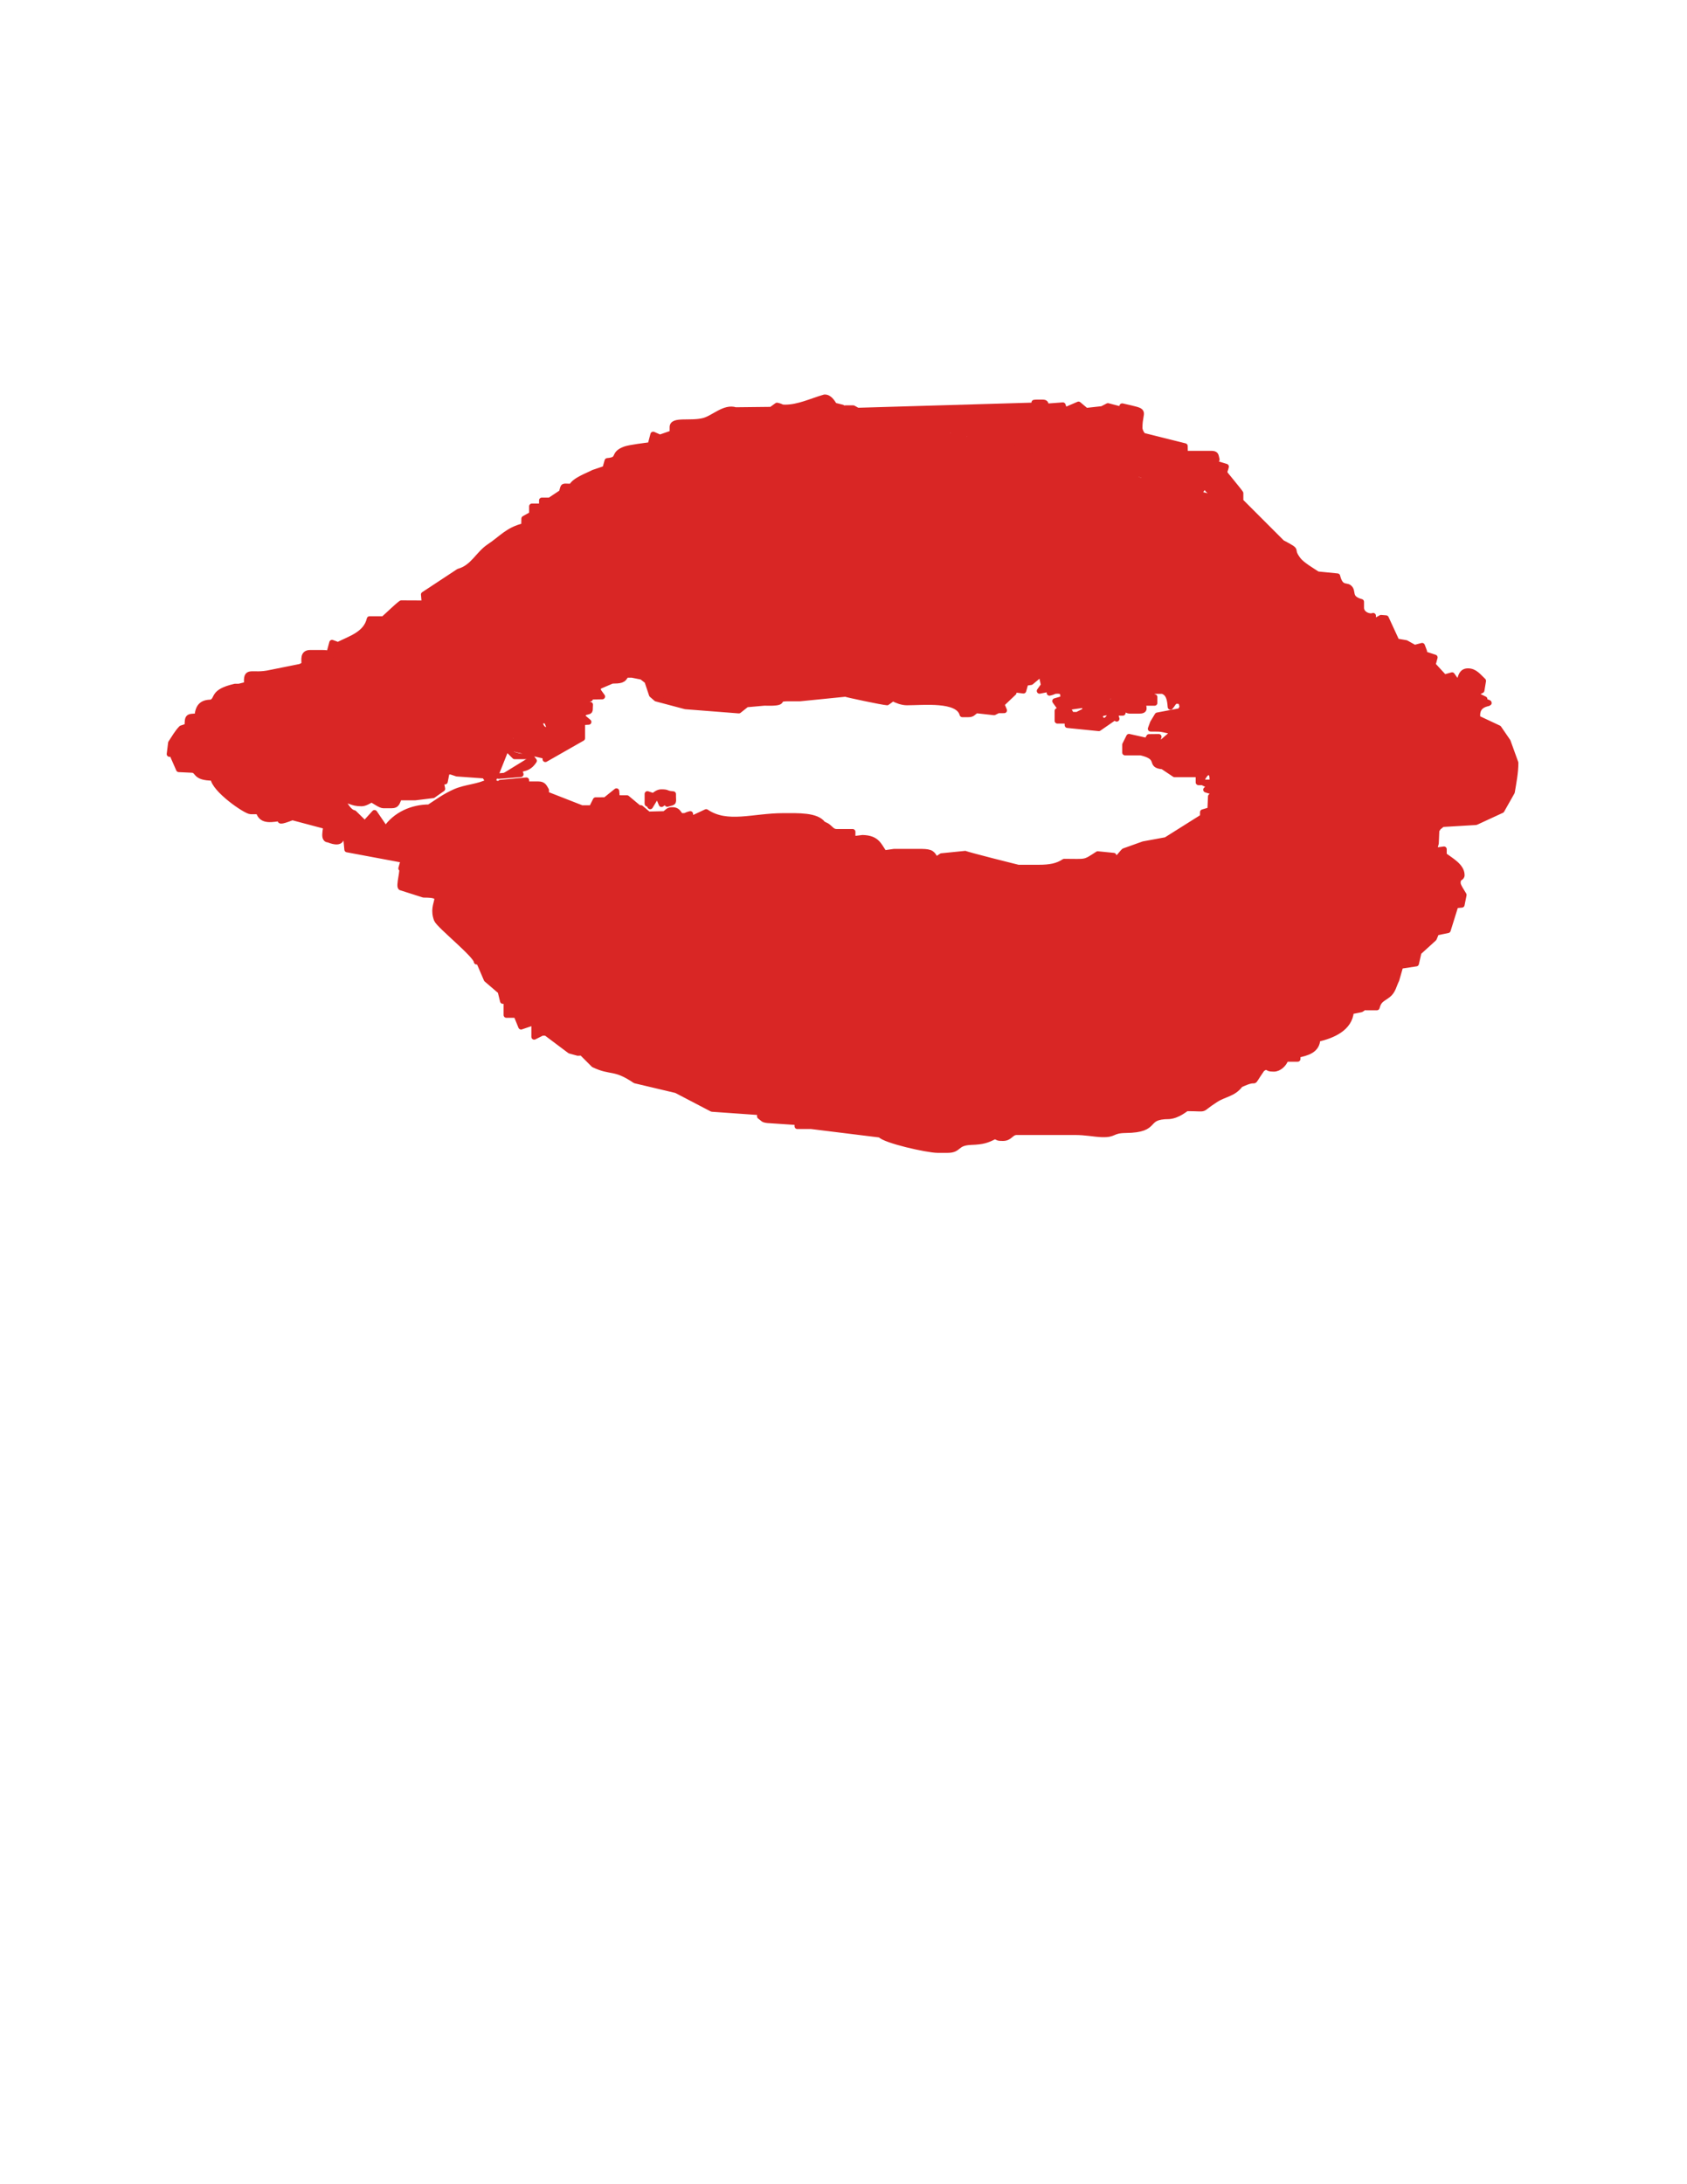 <?xml version="1.0" encoding="UTF-8"?>
<!DOCTYPE svg  PUBLIC '-//W3C//DTD SVG 1.1//EN'  'http://www.w3.org/Graphics/SVG/1.1/DTD/svg11.dtd'>
<svg width="8.5in" height="11in" clip-rule="evenodd" fill-rule="evenodd" image-rendering="optimizeQuality" shape-rendering="geometricPrecision" text-rendering="geometricPrecision" viewBox="0 0 8.5 11" xml:space="preserve" xmlns="http://www.w3.org/2000/svg">
 <defs>
  <style type="text/css">
   <![CDATA[
    .str0 {stroke:#D92625;stroke-width:0.028;stroke-linecap:round;stroke-linejoin:round}
    .fil0 {fill:#D92625}
   ]]>
  </style>
 </defs>
 
  
  <path class="fil0 str0" d="m4.244 2.052-0.04-0.01c-0.009-0.014-0.025-0.043-0.05-0.041-0.066 0.019-0.13 0.051-0.199 0.051-0.021 0-0.013-0.004-0.04-0.01l-0.029 0.021-0.18 0.002c-0.056-0.018-0.11 0.041-0.161 0.054-0.067 0.017-0.157-0.008-0.157 0.032v0.03l-0.063 0.022-0.034-0.015-0.014 0.053c-0.024 0.003-0.105 0.013-0.127 0.021-0.069 0.025-0.02 0.053-0.09 0.059l-0.011 0.039-0.059 0.02c-0.028 0.015-0.097 0.039-0.11 0.07-0.047 0.001-0.039-0.01-0.05 0.03l-0.06 0.04h-0.04v0.03h-0.05v0.04l-0.039 0.022-0.001 0.037c-0.081 0.019-0.113 0.063-0.175 0.104-0.057 0.038-0.081 0.105-0.154 0.125l-0.176 0.116 0.004 0.044-0.117-5.1181e-4c-0.017 0.011-0.067 0.06-0.09 0.08h-0.07c-0.018 0.077-0.098 0.099-0.159 0.13l-0.03-0.011-0.011 0.041 0.031 0.02c-0.031-0.003-0.035-0.01-0.07-0.01h-0.06c-0.038 0-0.03 0.033-0.03 0.06l-0.02 0.01-0.149 0.03c-0.1 0.023-0.126-0.023-0.12 0.06l-0.04 0.01h-0.02c-0.121 0.028-0.082 0.064-0.12 0.08-0.047 0-0.066 0.021-0.07 0.07-0.049 0.001-0.049 6.378e-4 -0.05 0.05l-0.03 0.01c-0.021 0.021-0.036 0.049-0.053 0.074l-0.007 0.056 0.011-0.005 0.036 0.082 0.063 0.003c0.039 0 0.01 0.04 0.11 0.04 0.005 0.059 0.165 0.169 0.189 0.169h0.04c0.015 0.056 0.072 0.038 0.116 0.034-0.012 0.014-0.015 0.023 0.054-0.004l0.162 0.043c0.021-0.014-0.017 0.069 0.019 0.069 0.143 0.057 0.001-0.145 0.068-0.072l0.01-0.02c-0.011-0.042-0.02-0.017-0.02-0.05v-0.06c0.056 0.001 0.055 0.02 0.11 0.02 0.017 0 0.037-0.013 0.05-0.02 0.016 0.008 0.045 0.03 0.06 0.03h0.04c0.031 0 0.028-0.018 0.04-0.04h0.08l0.09-0.011 0.047-0.033-0.007-0.036 0.02-9.0551e-5 0.01-0.05h0.02l0.03 0.01 0.139 0.01 0.02 0.03c-0.051 0.027-0.113 0.027-0.168 0.051-0.052 0.023-0.086 0.049-0.131 0.078-0.085 0-0.17 0.037-0.219 0.11l-0.056-0.082-0.049 0.054-0.054-0.053c-0.06-0.012-0.07-0.184-0.035 0.184l0.284 0.053-0.012 0.042c0.017-0.009-0.017 0.097 3.189e-4 0.097l0.113 0.036c0.126 0 0.031 0.034 0.066 0.125 0.012 0.03 0.201 0.18 0.201 0.212l0.01-0.004 0.04 0.093 0.07 0.06 0.012 0.049 0.018 4.252e-4v0.07h0.05l0.024 0.059 0.056-0.019 0.01 0.01v0.06l0.04-0.02 0.02 1.2205e-4 0.12 0.09 0.04 0.011 0.02-0.001 0.06 0.06c0.09 0.043 0.102 0.008 0.209 0.08l0.207 0.049 0.18 0.094 0.241 0.017v0.02c0.02 0.014 0.014 0.017 0.04 0.02l0.149 0.01v0.02h0.07l0.348 0.043c0.021 0.028 0.237 0.077 0.289 0.077h0.05c0.062 0 0.039-0.037 0.119-0.04 0.058-0.002 0.08-0.009 0.12-0.03 0.016 0.008 0.014 0.01 0.04 0.01 0.037 0 0.039-0.03 0.07-0.03h0.289c0.062 0 0.094 0.009 0.14 0.011 0.067 0.002 0.047-0.02 0.119-0.021 0.172-0.002 0.085-0.07 0.219-0.07 0.048-0.004 0.084-0.04 0.09-0.04 0.115 0 0.054 0.014 0.145-0.044 0.045-0.029 0.089-0.028 0.124-0.075 0.107-0.051 0.039 0.022 0.11-0.08l0.019-0.011c0.016 0.008 0.015 0.011 0.04 0.011 0.027 0 0.053-0.026 0.06-0.05h0.06v-0.02c0.045-0.01 0.098-0.022 0.1-0.08 0.077-0.018 0.162-0.054 0.169-0.139l0.05-0.01c0.026-0.013-0.008-0.01 0.03-0.01h0.05c0.01-0.039 0.027-0.041 0.056-0.063 0.026-0.02 0.029-0.049 0.043-0.076l0.02-0.07 0.079-0.012 0.013-0.057 0.077-0.07 0.012-0.029 0.058-0.012 0.039-0.125 0.031-0.003 0.01-0.05c-0.009-0.016-0.03-0.045-0.03-0.06 0-0.033 0.02-0.021 0.02-0.04 0-0.045-0.057-0.075-0.09-0.1v-0.03l-0.05 0.007 0.01-0.037 0.003-0.07c0.009-0.004 0.007-0.007 0.003-0.007-0.002-1.3386e-4 -0.003 2.7559e-4 -0.004 0.001 0.009 0 0.023-0.015 0.03-0.02l0.169-0.01 0.13-0.06 0.052-0.092c0.008-0.048 0.018-0.098 0.018-0.147l-0.039-0.108-0.046-0.067-0.098-0.046-0.005 0.012c-0.031-0.117 0.109-0.078 0.028-0.102l0.004-0.01-0.052-0.025 0.037-0.019 0.008-0.048c-0.024-0.022-0.042-0.049-0.077-0.049-0.063 0-0.019 0.111-0.08 0.02l-0.039 0.011-0.058-0.063 0.01-0.037-0.058-0.019 0.005-0.011-0.011-0.029-0.038 0.01-0.043-0.024-0.047-0.008-0.054-0.117-0.025-0.002-0.039 0.022-7.2835e-4 -0.032c-0.02 0.008-0.06-0.008-0.06-0.04v-0.03c-0.069-0.019-0.035-0.053-0.062-0.073-0.015-0.011-0.043 0.006-0.058-0.056l-0.1-0.01c-0.026-0.017-0.079-0.048-0.097-0.072-0.049-0.064 0.015-0.036-0.082-0.087l-0.209-0.209v-0.04c-0.008-0.013-0.08-0.099-0.08-0.1 0-0.023 0.003-0.012 0.007-0.034l-0.13-0.04c-0.015 0.077 0.012 0.144 0.067 0.181 0.042 0.029 0.088 0.032 0.136 0.032m-4.86 1.582c0.056-0.02 0.056-0.011 0.046 0.002-0.012-4.0551e-4 -0.021 0.003-0.046-0.002zm1.201-0.4 0.013 0.001-2.7165e-4 0.022-0.031 0.009c-0.002 0.003-0.004 0.007-0.005 0.01l0.007 0.021 0.172 0.04 3.5039e-4 0.016 0.186-0.106v-0.08l0.032-0.002-0.033-0.028 0.011-0.019c0.036-0.01 0.027-9.0945e-4 0.03-0.04h-0.03v-0.02l0.03-0.01v-0.01l0.061-0.001-0.021-0.029v-0.02l0.07-0.03c0.041-9.0945e-4 0.058-0.001 0.07-0.03h0.03l0.05 0.01 0.027 0.021 0.023 0.069 0.023 0.02 0.147 0.039 0.269 0.021 0.039-0.031 0.09-0.008c0.13 0.004 0.041-0.022 0.119-0.022h0.06l0.229-0.023c0.005 0.003 0.183 0.041 0.21 0.043l0.029-0.021c0.018 0.01 0.045 0.021 0.071 0.021 0.082 0 0.258-0.02 0.279 0.06h0.03c0.022 0 0.022-0.008 0.04-0.02l0.09 0.01 0.02-0.01 0.031-2.7165e-4 -0.013-0.031 0.061-0.058c-0.038 0.009-0.038 0.025-0.049-0.022l0.098 0.012 0.011-0.039 0.027-0.004 0.043-0.036h0.01l0.011 0.051-0.021 0.029 0.05-0.01v0.02c0.027-0.006 0.019-0.01 0.04-0.01 0.03 0 0.028 0.012 0.029 0.039l-0.041 0.012 0.021 0.029h0.06l0.07-0.01v0.03l-0.04 0.02-0.028-4.9606e-4 -0.011-0.019h-0.06v0.05h0.05l6.0236e-4 0.022 0.158 0.016 0.084-0.058 0.006 0.01-0.009-0.03h0.04v-0.03c0.018 0.012 0.018 0.02 0.04 0.02h0.04c0.037 0 0.025-0.015 0.02-0.04h0.06v-0.03l-0.019 2.0866e-4 0.009-0.03h0.05c0.031 0.011 0.037 0.04 0.04 0.08 0.01-0.011 0.017-0.03 0.03-0.03 0.028 0 0.024 0.008 0.03 0.03l-0.01 0.02-0.116 0.022-0.023 0.038-0.011 0.03 0.031 2.7165e-4c0.034 0 0.039 0.007 0.07 0.01v0.02l-0.043 0.037-0.027 0.003 0.01-0.03-0.049 5.2756e-4 -0.011 0.019-0.09-0.02-0.02 0.04v0.04h0.08c0.107 0.025 0.036 0.064 0.11 0.07l0.06 0.04h0.12v0.04h0.07c-4.8819e-4 -0.022 0.003-0.05-0.02-0.05-0.014 0-0.024 0.021-0.03 0.03v0.02l0.04 0.02-0.022 0.017 0.105 0.033-0.005 0.014-0.048-0.023-0.028 0.01-0.003 0.068-0.037 0.011-3.8976e-4 0.039-0.007-0.011-0.178 0.112-0.114 0.021-0.098 0.035c-0.019 0.018-0.04 0.059-0.052 0.023l-0.08-0.008c-0.071 0.046-0.054 0.038-0.169 0.038-0.035 0.023-0.071 0.03-0.13 0.03h-0.1c-0.004 0-0.258-0.064-0.269-0.07l-0.119 0.012-0.029 0.019c-0.017-0.032-0.021-0.04-0.071-0.041h-0.139l-0.05 0.007c-0.028-0.04-0.036-0.075-0.109-0.077l-0.08 0.01 0.03-0.01v-0.03h-0.08c-0.024 0-0.029-0.016-0.05-0.03l-0.02-0.01c-0.032-0.044-0.124-0.04-0.199-0.04-0.153 0-0.282 0.052-0.389-0.02l-0.077 0.036-0.003-0.026c-0.028 0.007-0.017 0.01-0.04 0.01-0.02 0-0.015-0.03-0.05-0.03-0.022 0-0.022 0.008-0.04 0.02l-0.081 0.002-0.038-0.032h-0.01l-0.06-0.05h-0.05l-0.003-0.035-0.056 0.045-0.049 2.9134e-4 -0.02 0.04h-0.05l-0.179-0.07v-0.02c-0.01-0.016-0.013-0.03-0.04-0.03h-0.06v-0.02l-0.131 0.012 0.001 0.01-0.039-0.012 0.01-0.031 0.018-0.001m0.162-0.098h-0.08l-0.031-0.031m2.649-1.751c0 0.046 0.002 0.102-0.056 0.11l-0.09 0.109c-0.039-0.011-0.078-0.022-0.116-0.036l-2.3622e-5 0.007c-2.1654e-4 0.019-0.003-0.005-0.03-0.005-0.037 0-0.057 0.009-0.064-0.017-9.5669e-4 -0.004-0.002-0.008-0.002-0.013l-0.047-0.005c-0.016 0.047-0.035 0.007-0.037-0.019l-0.028 0.03c-0.003-0.031-0.038-0.032-0.062-0.032-0.036 0-0.042-0.008-0.054-0.015-0.019-0.011-0.042-0.011-0.064-0.012l-0.004-0.004c-0.025-0.023-0.012-0.01-0.049-0.02l-0.11-0.01-0.07-0.024-0.029-0.016h-0.04m-1.614 3.108 0.03-0.03h-0.03v0.03zm0.647-1.155-0.03-0.01v0.03c0 0.038-0.003 0.004 0.014 0.033l0.026-0.043 0.018 7.1654e-4 0.013 0.031 0.029-0.021v0.02c0.04-0.011 0.029-0.003 0.03-0.05-0.041-0.003-0.022-0.01-0.06-0.01-0.016 0-0.032 0.012-0.04 0.02zm-0.779-0.1 0.111-0.009c-0.019-0.047 0.027-0.006 0.067-0.068l-0.017-0.022m0.1-0.13-0.02-0.05h-0.04c0.018 0.035 0.011 0.046 0.06 0.05zm2.789-0.05c-0.009 0-0.02-0.011-0.02-0.02 0-0.026 0.043-0.02 0.06-0.02-0.008 0.011-0.023 0.04-0.04 0.04zm0.01-0.09c0.045-0.011 0.036-0.002 0.04-0.04-0.033 0.009-0.032 0.006-0.04 0.04zm-1.23-0.065 0.035 0.005m1.624-0.986h0.03v-0.022c0.004 7.5197e-4 0.01 0.003 0.013 0.002 0.056-0.018-0.085-0.241 0.086-0.159-0.006-0.022-0.002-0.03-0.03-0.03h-0.13l-7.4016e-4 -0.038-0.208-0.052c-0.009-0.005-0.02-0.026-0.02-0.04 0-0.095 0.046-0.078-0.088-0.109l-0.017 0.041-0.005-0.029-0.05-0.013-0.029 0.015-0.081 0.009-0.038-0.032-0.07 0.03-0.009-0.026-0.08 0.006c-0.012-0.017-0.001-0.02-0.03-0.02l-0.028 2.9134e-4 -0.012 0.079-0.01 0.019-0.039 0.011-0.089 0.124 0.058-0.004c0.084 0.018 0.167 0.035 0.249 0.058 0.019 0 0.019 0.003 0.018 0.007-0.002 0.011 0.033 0.006 0.043 0.005l0.062 0.018c0.063 0.011 0.114 0.03 0.176 0.037l0.049 0.014c0.028-0.019 0.048 0.016 0.073 0.016 0.016 0 0.01 0.002 0.017 0.007 0.007 0.006 0.027 0.015 0.096 0.029l0.096 0.018v0.028zm-0.867-0.359h0.02"/>
 
</svg>
